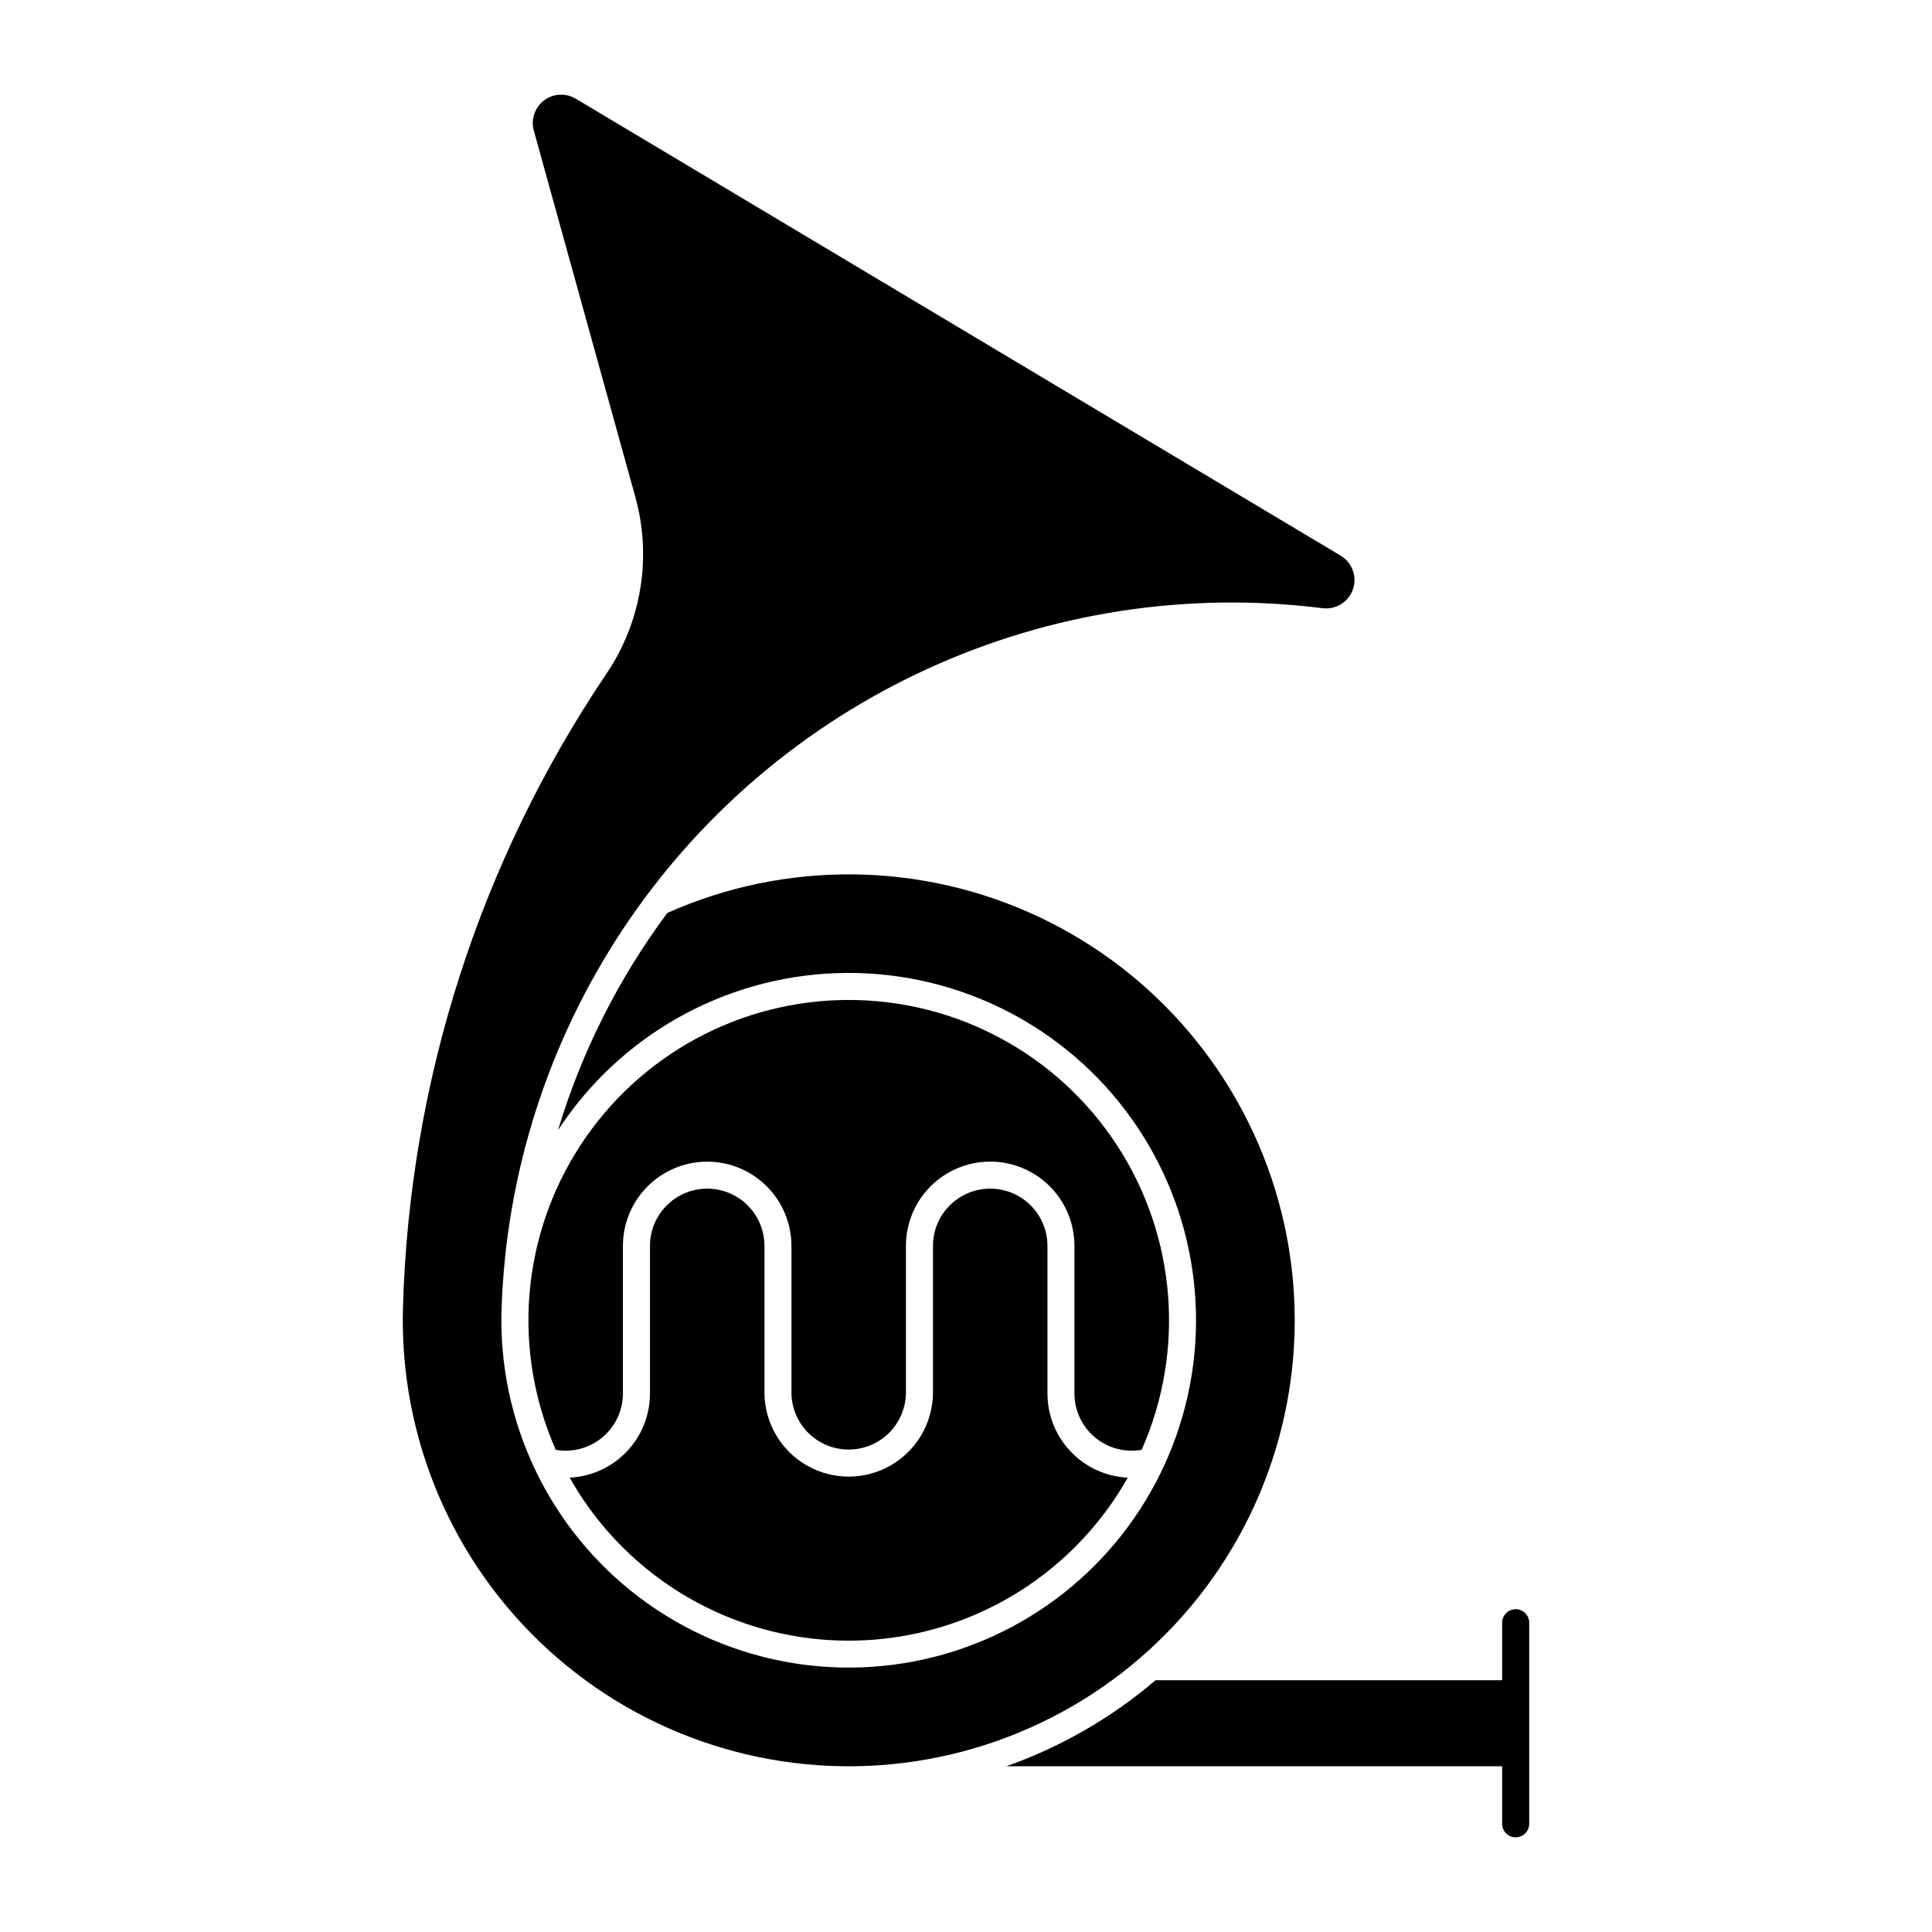 <?xml version="1.0" encoding="UTF-8"?>
<!-- Uploaded to: SVG Repo, www.svgrepo.com, Generator: SVG Repo Mixer Tools -->
<svg fill="#000000" width="800px" height="800px" version="1.1" viewBox="144 144 512 512" xmlns="http://www.w3.org/2000/svg">
 <g>
  <path d="m542.08 627.32c0 1.98 1.605 3.59 3.586 3.59s3.59-1.609 3.59-3.59v-53.277c0-1.98-1.609-3.59-3.59-3.59s-3.586 1.609-3.586 3.59v15.238h-91.844c-11.68 9.957-25.09 17.688-39.562 22.801h131.41z"/>
  <path d="m446.55 528.22c11.613-26.254 9.172-56.598-6.496-80.656-15.664-24.055-42.426-38.566-71.133-38.566s-55.469 14.512-71.133 38.566c-15.664 24.059-18.109 54.402-6.496 80.656 4.418 0.773 8.949-0.449 12.379-3.332 3.434-2.887 5.414-7.144 5.406-11.629v-39.371c0.105-7.906 4.383-15.172 11.25-19.094 6.867-3.926 15.297-3.926 22.164 0 6.863 3.922 11.145 11.188 11.246 19.094v39.371c0.102 5.352 3.012 10.258 7.664 12.906 4.652 2.648 10.359 2.648 15.012 0 4.652-2.648 7.562-7.555 7.664-12.906v-39.371c0.098-7.91 4.375-15.18 11.242-19.105 6.871-3.93 15.305-3.93 22.172 0 6.871 3.926 11.148 11.195 11.246 19.105v39.371c-0.008 4.488 1.977 8.75 5.414 11.641 3.438 2.887 7.981 4.102 12.398 3.32z"/>
  <path d="m316.25 513.26c0.008 5.742-2.199 11.27-6.164 15.43-3.961 4.156-9.375 6.629-15.113 6.902 9.898 17.559 25.723 31.02 44.641 37.98 18.918 6.961 39.695 6.961 58.609 0 18.918-6.961 34.742-20.422 44.641-37.98-5.738-0.273-11.148-2.746-15.113-6.902-3.961-4.16-6.172-9.688-6.164-15.43v-39.371c-0.098-5.352-3.012-10.254-7.664-12.902-4.652-2.648-10.355-2.648-15.008 0-4.652 2.648-7.566 7.551-7.664 12.902v39.371c-0.098 7.91-4.379 15.18-11.246 19.109-6.867 3.926-15.301 3.926-22.172 0-6.867-3.93-11.145-11.199-11.246-19.109v-39.371c-0.098-5.352-3.008-10.254-7.66-12.902-4.656-2.648-10.359-2.648-15.012 0-4.652 2.648-7.566 7.551-7.664 12.902z"/>
  <path d="m499.25 291.23-202.66-121.07h-0.004c-2.641-1.586-5.981-1.402-8.43 0.469-2.449 1.867-3.512 5.043-2.68 8.008l26.902 97.105c4.414 15.957 1.617 33.047-7.644 46.77-33.57 49.773-52.281 108.07-53.945 168.09-0.957 34.395 13.117 67.496 38.555 90.668 25.434 23.168 59.703 34.105 93.855 29.949 34.156-4.152 64.805-22.984 83.945-51.578 19.137-28.59 24.867-64.102 15.691-97.262s-32.348-60.676-63.461-75.359c-31.117-14.688-67.086-15.082-98.52-1.09-12.926 17.363-22.734 36.848-28.977 57.574 16.367-25.031 43.875-40.547 73.766-41.609 29.887-1.062 58.43 12.461 76.535 36.266 18.102 23.805 23.516 54.922 14.508 83.438-9.004 28.52-31.305 50.887-59.797 59.977-28.496 9.09-59.625 3.769-83.484-14.266-23.855-18.035-37.465-46.539-36.488-76.43 1.184-35.969 12.371-70.898 32.309-100.86 19.934-29.961 47.828-53.773 80.551-68.762 32.719-14.988 68.973-20.559 104.68-16.082 3.543 0.465 6.926-1.633 8.086-5.012 1.164-3.379-0.215-7.113-3.293-8.926z"/>
 </g>
</svg>